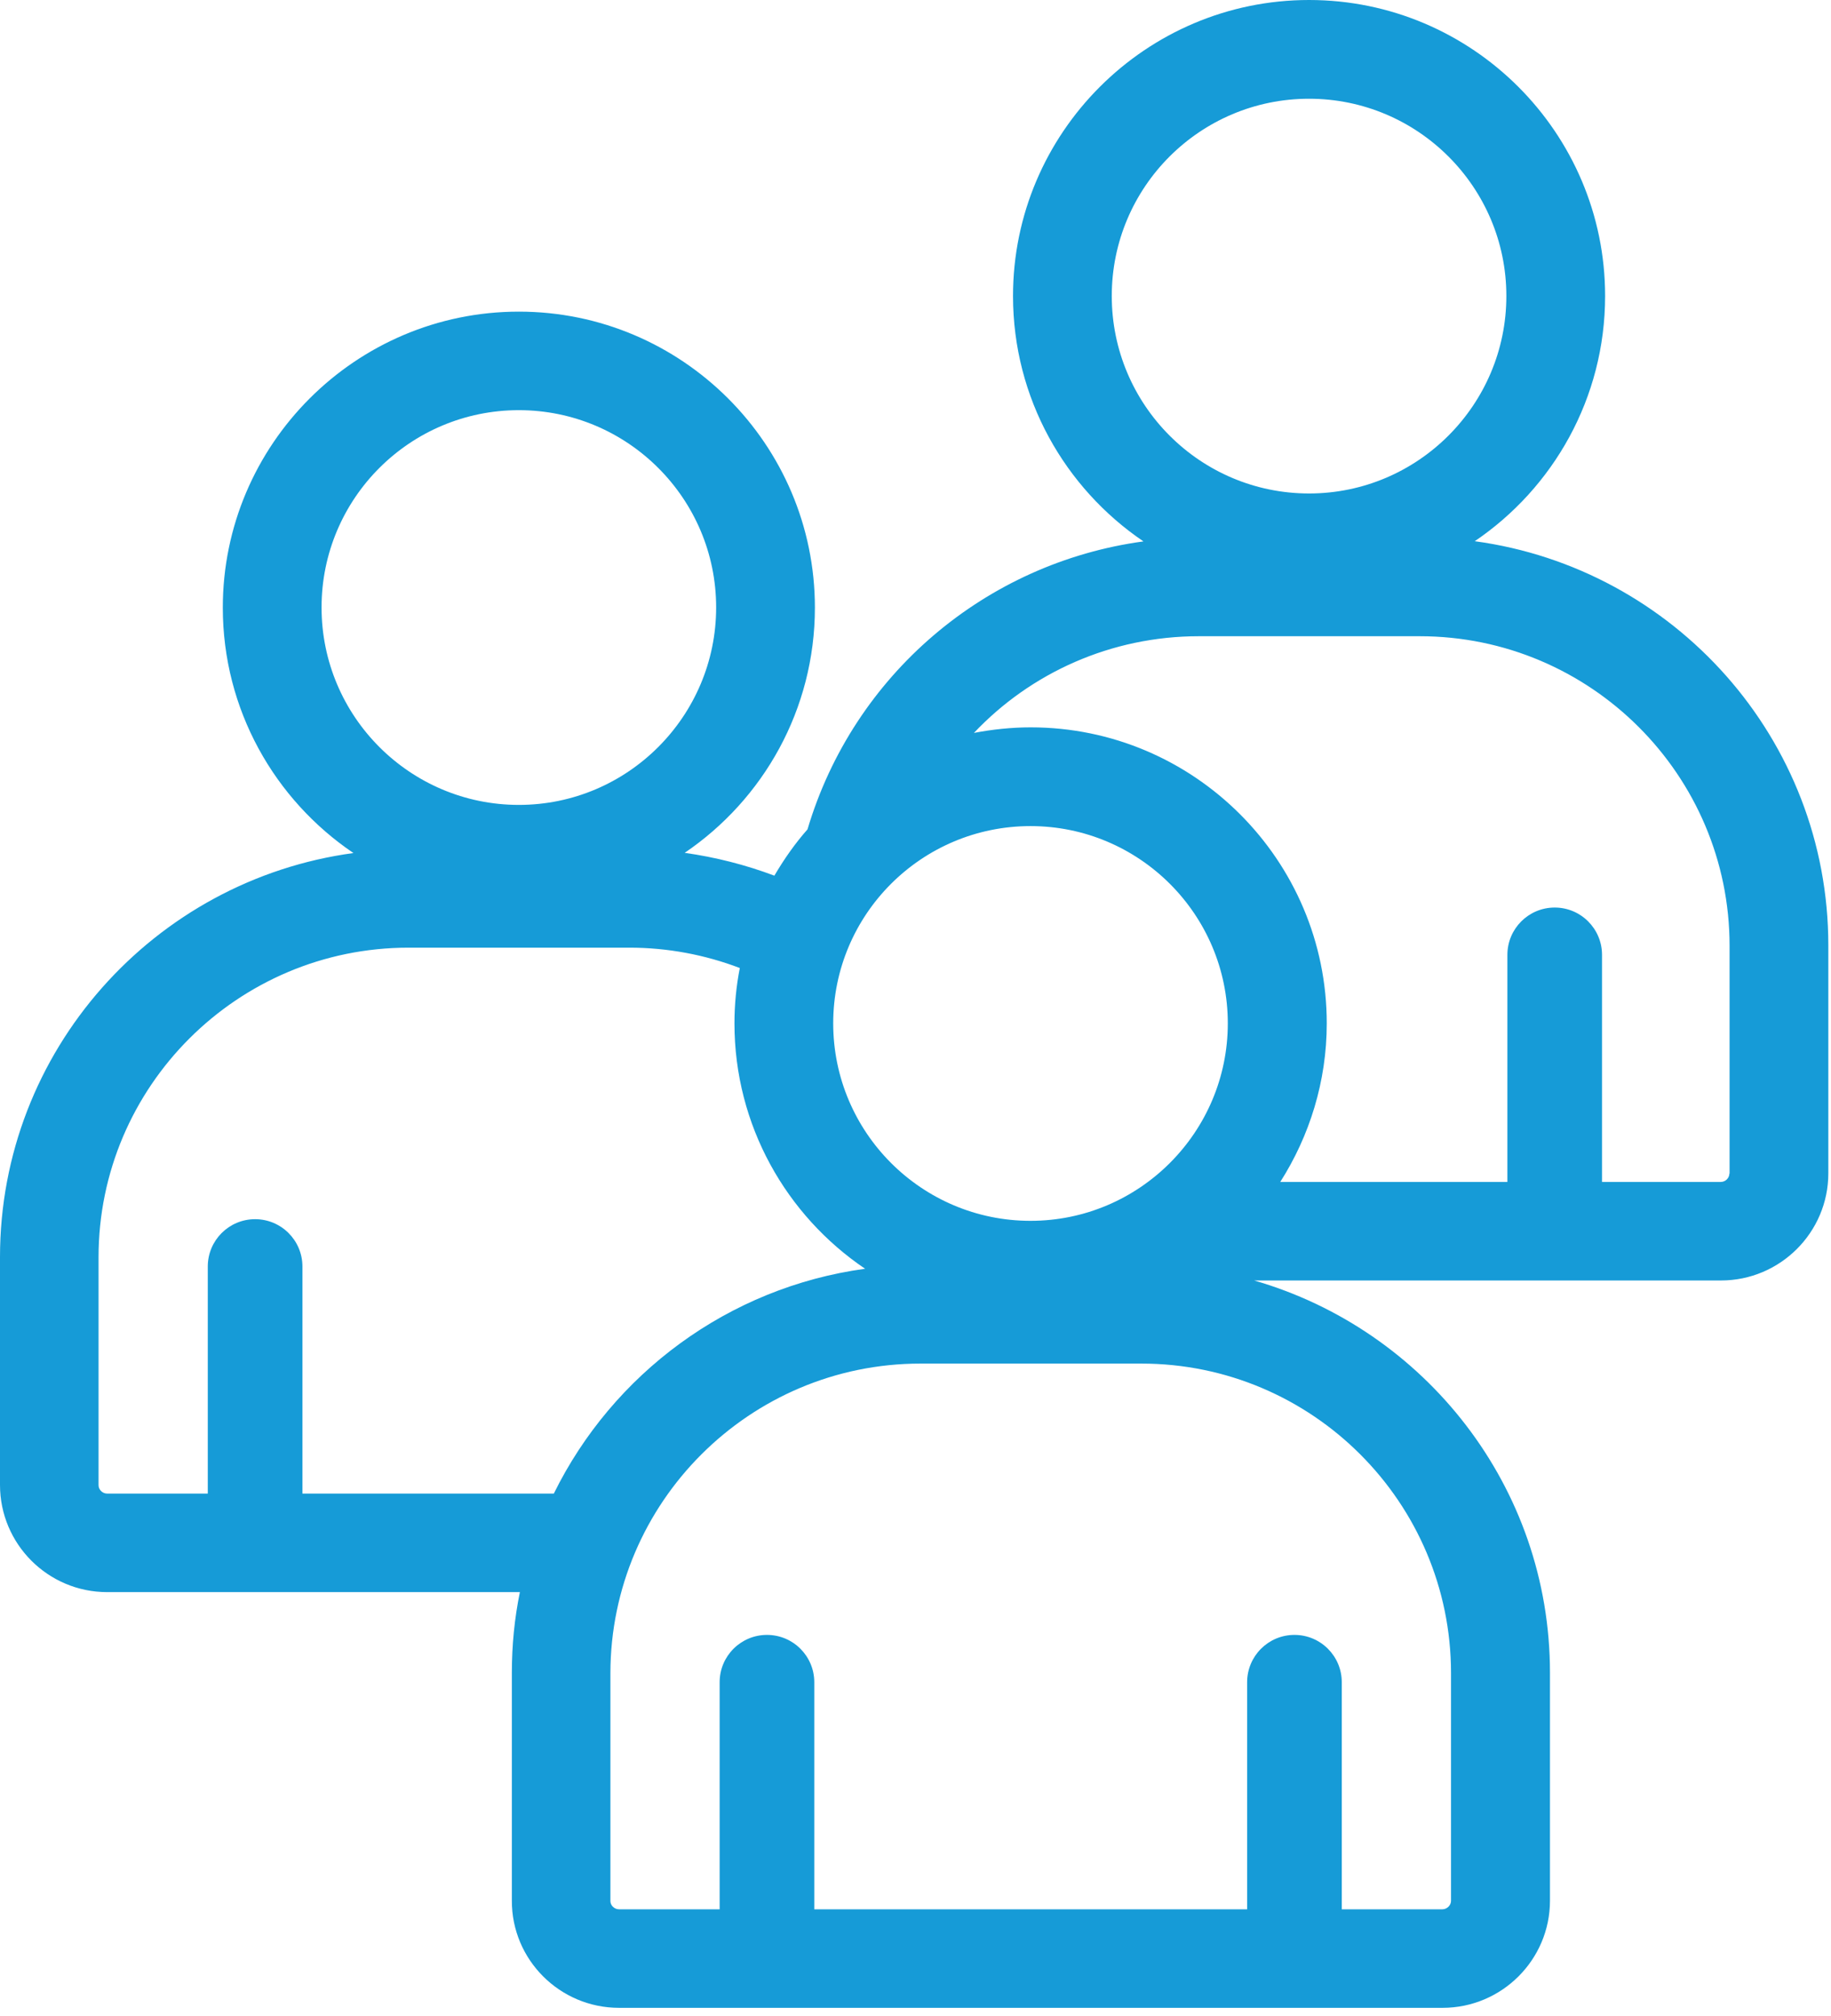 <?xml version="1.0" encoding="UTF-8"?> <svg xmlns="http://www.w3.org/2000/svg" viewBox="0 0 89 98" fill="none"><path d="M71.67 26.32C75.5 23.73 78.02 19.35 78.02 14.39C78.02 6.45 71.56 0 63.63 0C55.7 0 49.24 6.46 49.24 14.39C49.24 19.35 51.76 23.73 55.58 26.32C47.92 27.36 41.49 32.79 39.25 40.32C38.64 41.01 38.11 41.77 37.64 42.57C36.23 42.04 34.77 41.67 33.28 41.46C37.1 38.87 39.61 34.49 39.61 29.54C39.61 21.6 33.15 15.15 25.22 15.15C17.29 15.15 10.83 21.61 10.83 29.54C10.83 34.5 13.35 38.88 17.18 41.47C7.5 42.78 0 51.08 0 61.11V72.19C0 75.06 2.33 77.4 5.21 77.4H25.27C25.01 78.67 24.88 79.98 24.88 81.32V92.4C24.87 95.27 27.21 97.61 30.09 97.61H70.12C73 97.61 75.34 95.27 75.34 92.4V81.32C75.34 72.27 69.25 64.64 60.96 62.25H83.65C86.53 62.25 88.87 59.91 88.87 57.04V45.96C88.87 35.92 81.37 27.62 71.68 26.31L71.67 26.32ZM63.63 4.8C68.92 4.8 73.22 9.1 73.22 14.39C73.22 19.68 68.92 23.99 63.63 23.99C58.34 23.99 54.04 19.69 54.04 14.39C54.04 9.09 58.34 4.8 63.63 4.8ZM50.09 59.35C44.8 59.35 40.5 55.05 40.5 49.75C40.5 44.45 44.8 40.16 50.09 40.16C55.38 40.16 59.68 44.46 59.68 49.75C59.68 55.04 55.38 59.35 50.09 59.35ZM25.22 19.94C30.51 19.94 34.81 24.24 34.81 29.53C34.81 34.82 30.51 39.13 25.22 39.13C19.93 39.13 15.63 34.83 15.63 29.53C15.63 24.23 19.93 19.94 25.22 19.94ZM14.7 72.61V61.57C14.7 60.3 13.67 59.27 12.4 59.27C11.13 59.27 10.1 60.3 10.1 61.57V72.61H5.21C4.98 72.61 4.79 72.42 4.79 72.2V61.12C4.79 52.82 11.55 46.07 19.86 46.07H30.6C32.43 46.07 34.26 46.41 35.96 47.06C35.79 47.93 35.7 48.83 35.7 49.75C35.7 54.71 38.22 59.09 42.05 61.68C35.39 62.59 29.78 66.8 26.92 72.61H14.69H14.7ZM70.53 81.33V92.41C70.53 92.63 70.33 92.82 70.11 92.82H65.22V81.78C65.22 80.51 64.19 79.48 62.92 79.48C61.65 79.48 60.62 80.51 60.62 81.78V92.82H39.58V81.78C39.58 80.51 38.55 79.48 37.28 79.48C36.01 79.48 34.98 80.51 34.98 81.78V92.82H30.09C29.86 92.82 29.67 92.63 29.67 92.42V81.34C29.68 73.04 36.44 66.29 44.74 66.29H55.48C63.78 66.29 70.53 73.04 70.53 81.34V81.33ZM84.06 57.05C84.06 57.27 83.87 57.46 83.64 57.46H77.87V46.42C77.87 45.15 76.84 44.12 75.57 44.12C74.3 44.12 73.27 45.15 73.27 46.42V57.46H62.23C63.65 55.23 64.49 52.58 64.49 49.75C64.49 41.81 58.03 35.36 50.1 35.36C49.16 35.36 48.24 35.46 47.34 35.63C50.11 32.7 54.02 30.93 58.27 30.93H69.01C77.31 30.93 84.07 37.68 84.07 45.98V57.06L84.06 57.05Z" fill="#169BD7"></path></svg> 